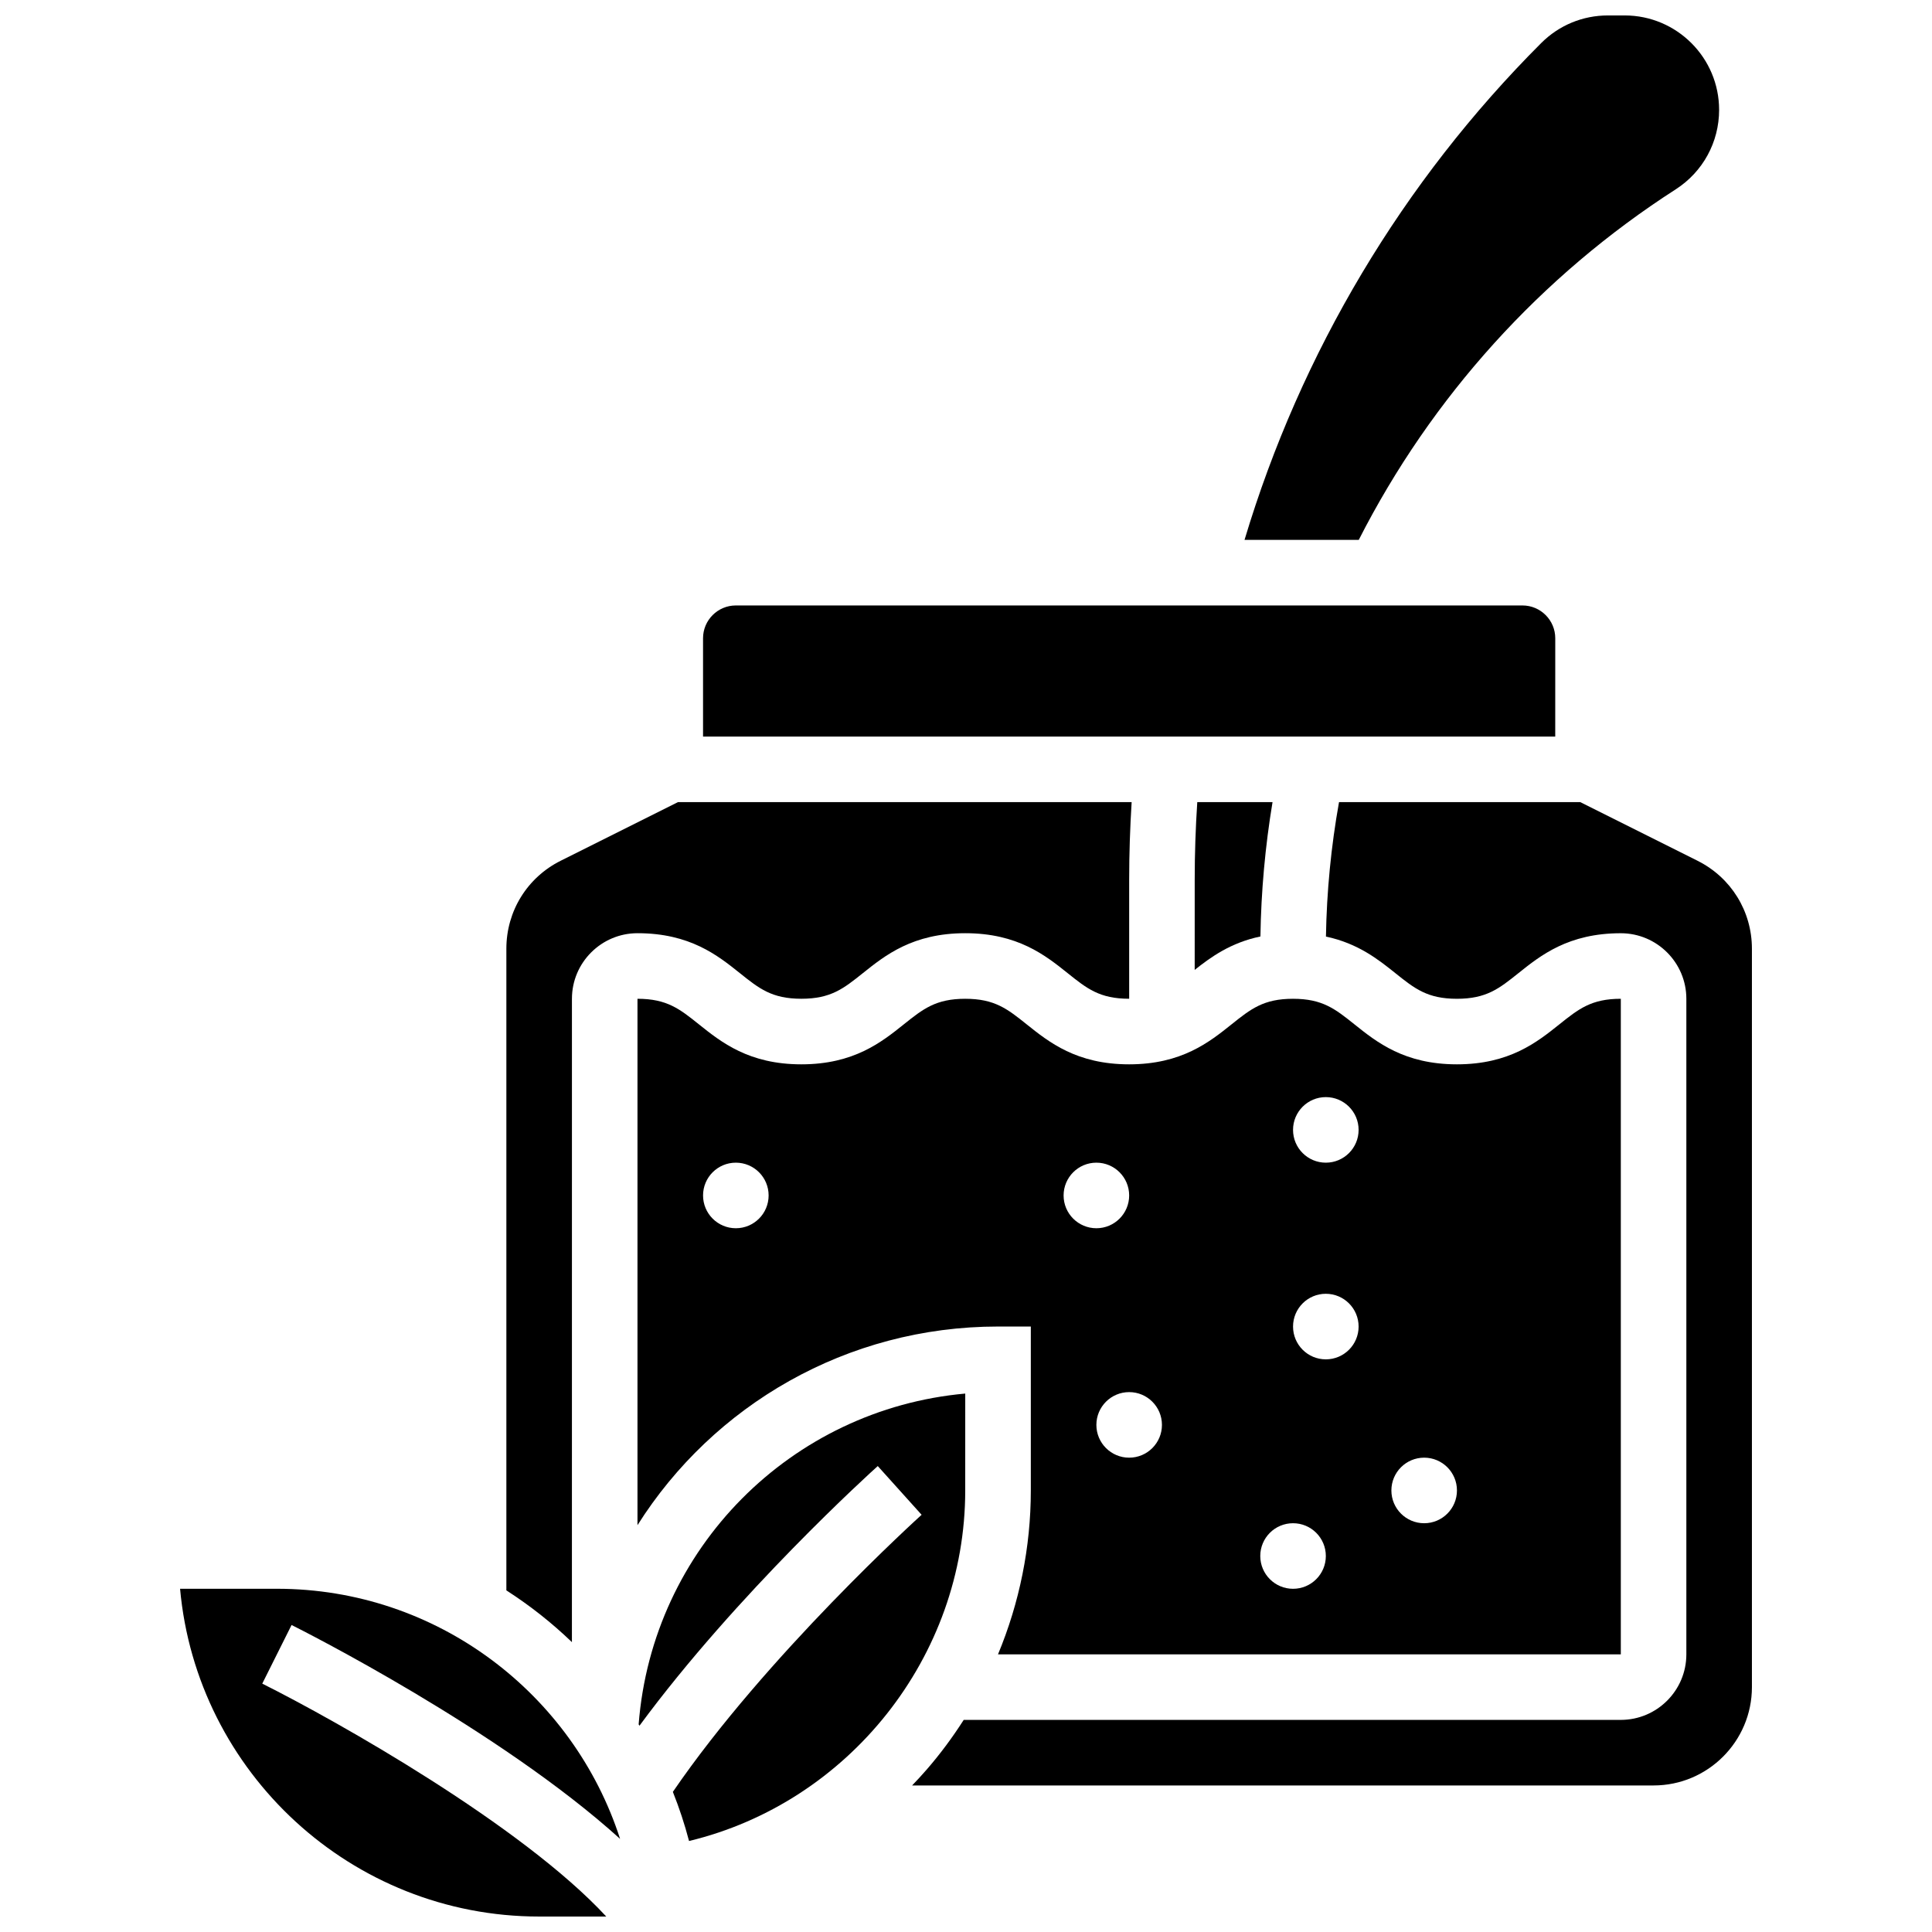 <?xml version="1.0" encoding="UTF-8"?>
<!-- Uploaded to: ICON Repo, www.iconrepo.com, Generator: ICON Repo Mixer Tools -->
<svg width="800px" height="800px" version="1.1" viewBox="144 144 512 512" xmlns="http://www.w3.org/2000/svg">
 <defs>
  <clipPath id="b">
   <path d="m473 148.09h127v139.91h-127z"/>
  </clipPath>
  <clipPath id="a">
   <path d="m191 565h118v86.902h-118z"/>
  </clipPath>
 </defs>
 <path d="m556.16 313.14c0-4.789-3.898-8.688-8.688-8.688h-208.47c-4.789 0-8.688 3.898-8.688 8.688v26.059h225.84z"/>
 <g clip-path="url(#b)">
  <path d="m588.09 194.17c7.195-4.629 11.492-12.496 11.492-21.051 0.004-13.801-11.223-25.027-25.023-25.027h-4.441c-6.684 0-12.969 2.602-17.695 7.332-36.703 36.703-63.727 82.027-78.609 131.65h30.273c19.273-37.852 48.219-69.898 84.004-92.902z"/>
 </g>
 <path d="m295.57 408.68c0-9.578 7.793-17.371 17.371-17.371 13.906 0 21.242 5.871 27.141 10.59 5.106 4.086 8.477 6.781 16.289 6.781 7.809 0 11.184-2.699 16.289-6.781 5.898-4.719 13.234-10.59 27.141-10.59s21.246 5.871 27.145 10.59c5.106 4.086 8.48 6.781 16.289 6.781h0.008v-31.594c0-6.816 0.23-13.688 0.656-20.523h-120.22l-31.078 15.539c-8.887 4.441-14.406 13.375-14.406 23.309v170.06c6.234 4 12.051 8.598 17.371 13.711z"/>
 <g clip-path="url(#a)">
  <path d="m308.33 631.32c-12.391-38.41-48.465-66.281-90.941-66.281h-25.668c4.402 48.633 45.398 86.863 95.16 86.863h17.785c-22.422-24.219-71.277-51.773-91.164-61.723l7.769-15.539c2.828 1.418 55.074 27.734 87.059 56.68z"/>
 </g>
 <path d="m460.61 401.03c4.312-3.422 9.52-7.199 17.414-8.855 0.184-11.926 1.258-23.848 3.211-35.609h-19.945c-0.449 6.836-0.68 13.707-0.68 20.523l-0.004 23.941z"/>
 <path d="m399.8 513.31c-46.102 4.144-82.938 40.98-86.551 87.668 0.074 0.117 0.148 0.234 0.219 0.352 25.793-35.031 61.477-67.305 63.148-68.809l11.621 12.914c-0.422 0.383-41.207 37.27-65.922 73.43 1.684 4.219 3.121 8.566 4.289 13.02 42.246-10.18 73.191-48.766 73.191-92.902z"/>
 <path d="m593.87 372.11-31.078-15.539h-63.938c-2.106 11.746-3.266 23.688-3.465 35.629 8.516 1.809 13.891 6.09 18.41 9.707 5.106 4.086 8.48 6.781 16.293 6.781s11.188-2.699 16.293-6.781c5.898-4.719 13.238-10.59 27.145-10.59 9.578 0 17.371 7.793 17.371 17.371v173.73c0 9.578-7.793 17.371-17.371 17.371l-174.14 0.004c-2.934 4.594-6.195 8.996-9.805 13.156-1.254 1.445-2.547 2.844-3.867 4.219l196.5-0.004c14.371 0 26.059-11.691 26.059-26.059v-195.68c0-9.934-5.523-18.867-14.406-23.309z"/>
 <path d="m408.49 495.55h8.688v43.434c0 15.031-3.012 29.777-8.695 43.434h165.05v-173.73c-7.812 0-11.188 2.699-16.293 6.781-5.898 4.719-13.238 10.59-27.145 10.59s-21.246-5.871-27.145-10.59c-5.106-4.086-8.48-6.781-16.293-6.781-7.809 0-11.184 2.699-16.289 6.781-5.898 4.719-13.238 10.59-27.141 10.59-13.906 0-21.242-5.871-27.141-10.59-5.106-4.086-8.48-6.781-16.289-6.781s-11.184 2.699-16.289 6.781c-5.898 4.719-13.234 10.59-27.141 10.59s-21.242-5.871-27.141-10.59c-5.106-4.086-8.477-6.781-16.289-6.781v139.5c20.039-31.734 55.418-52.645 95.551-52.645zm112.93 34.746c4.797 0 8.688 3.891 8.688 8.688s-3.891 8.688-8.688 8.688c-4.797 0-8.688-3.891-8.688-8.688s3.887-8.688 8.688-8.688zm-26.062-95.551c4.797 0 8.688 3.891 8.688 8.688 0 4.797-3.891 8.688-8.688 8.688-4.797 0-8.688-3.891-8.688-8.688 0.004-4.797 3.891-8.688 8.688-8.688zm0 52.121c4.797 0 8.688 3.891 8.688 8.688s-3.891 8.688-8.688 8.688c-4.797 0-8.688-3.891-8.688-8.688 0.004-4.801 3.891-8.688 8.688-8.688zm-8.684 60.805c4.797 0 8.688 3.891 8.688 8.688s-3.891 8.688-8.688 8.688-8.688-3.891-8.688-8.688c0-4.801 3.887-8.688 8.688-8.688zm-34.746-26.059c0 4.797-3.891 8.688-8.688 8.688s-8.688-3.891-8.688-8.688 3.891-8.688 8.688-8.688 8.688 3.891 8.688 8.688zm-17.375-69.492c4.797 0 8.688 3.891 8.688 8.688 0 4.797-3.891 8.688-8.688 8.688s-8.688-3.891-8.688-8.688c0.004-4.797 3.891-8.688 8.688-8.688zm-95.547 0c4.797 0 8.688 3.891 8.688 8.688 0 4.797-3.891 8.688-8.688 8.688s-8.688-3.891-8.688-8.688c0-4.797 3.887-8.688 8.688-8.688z"/>
</svg>